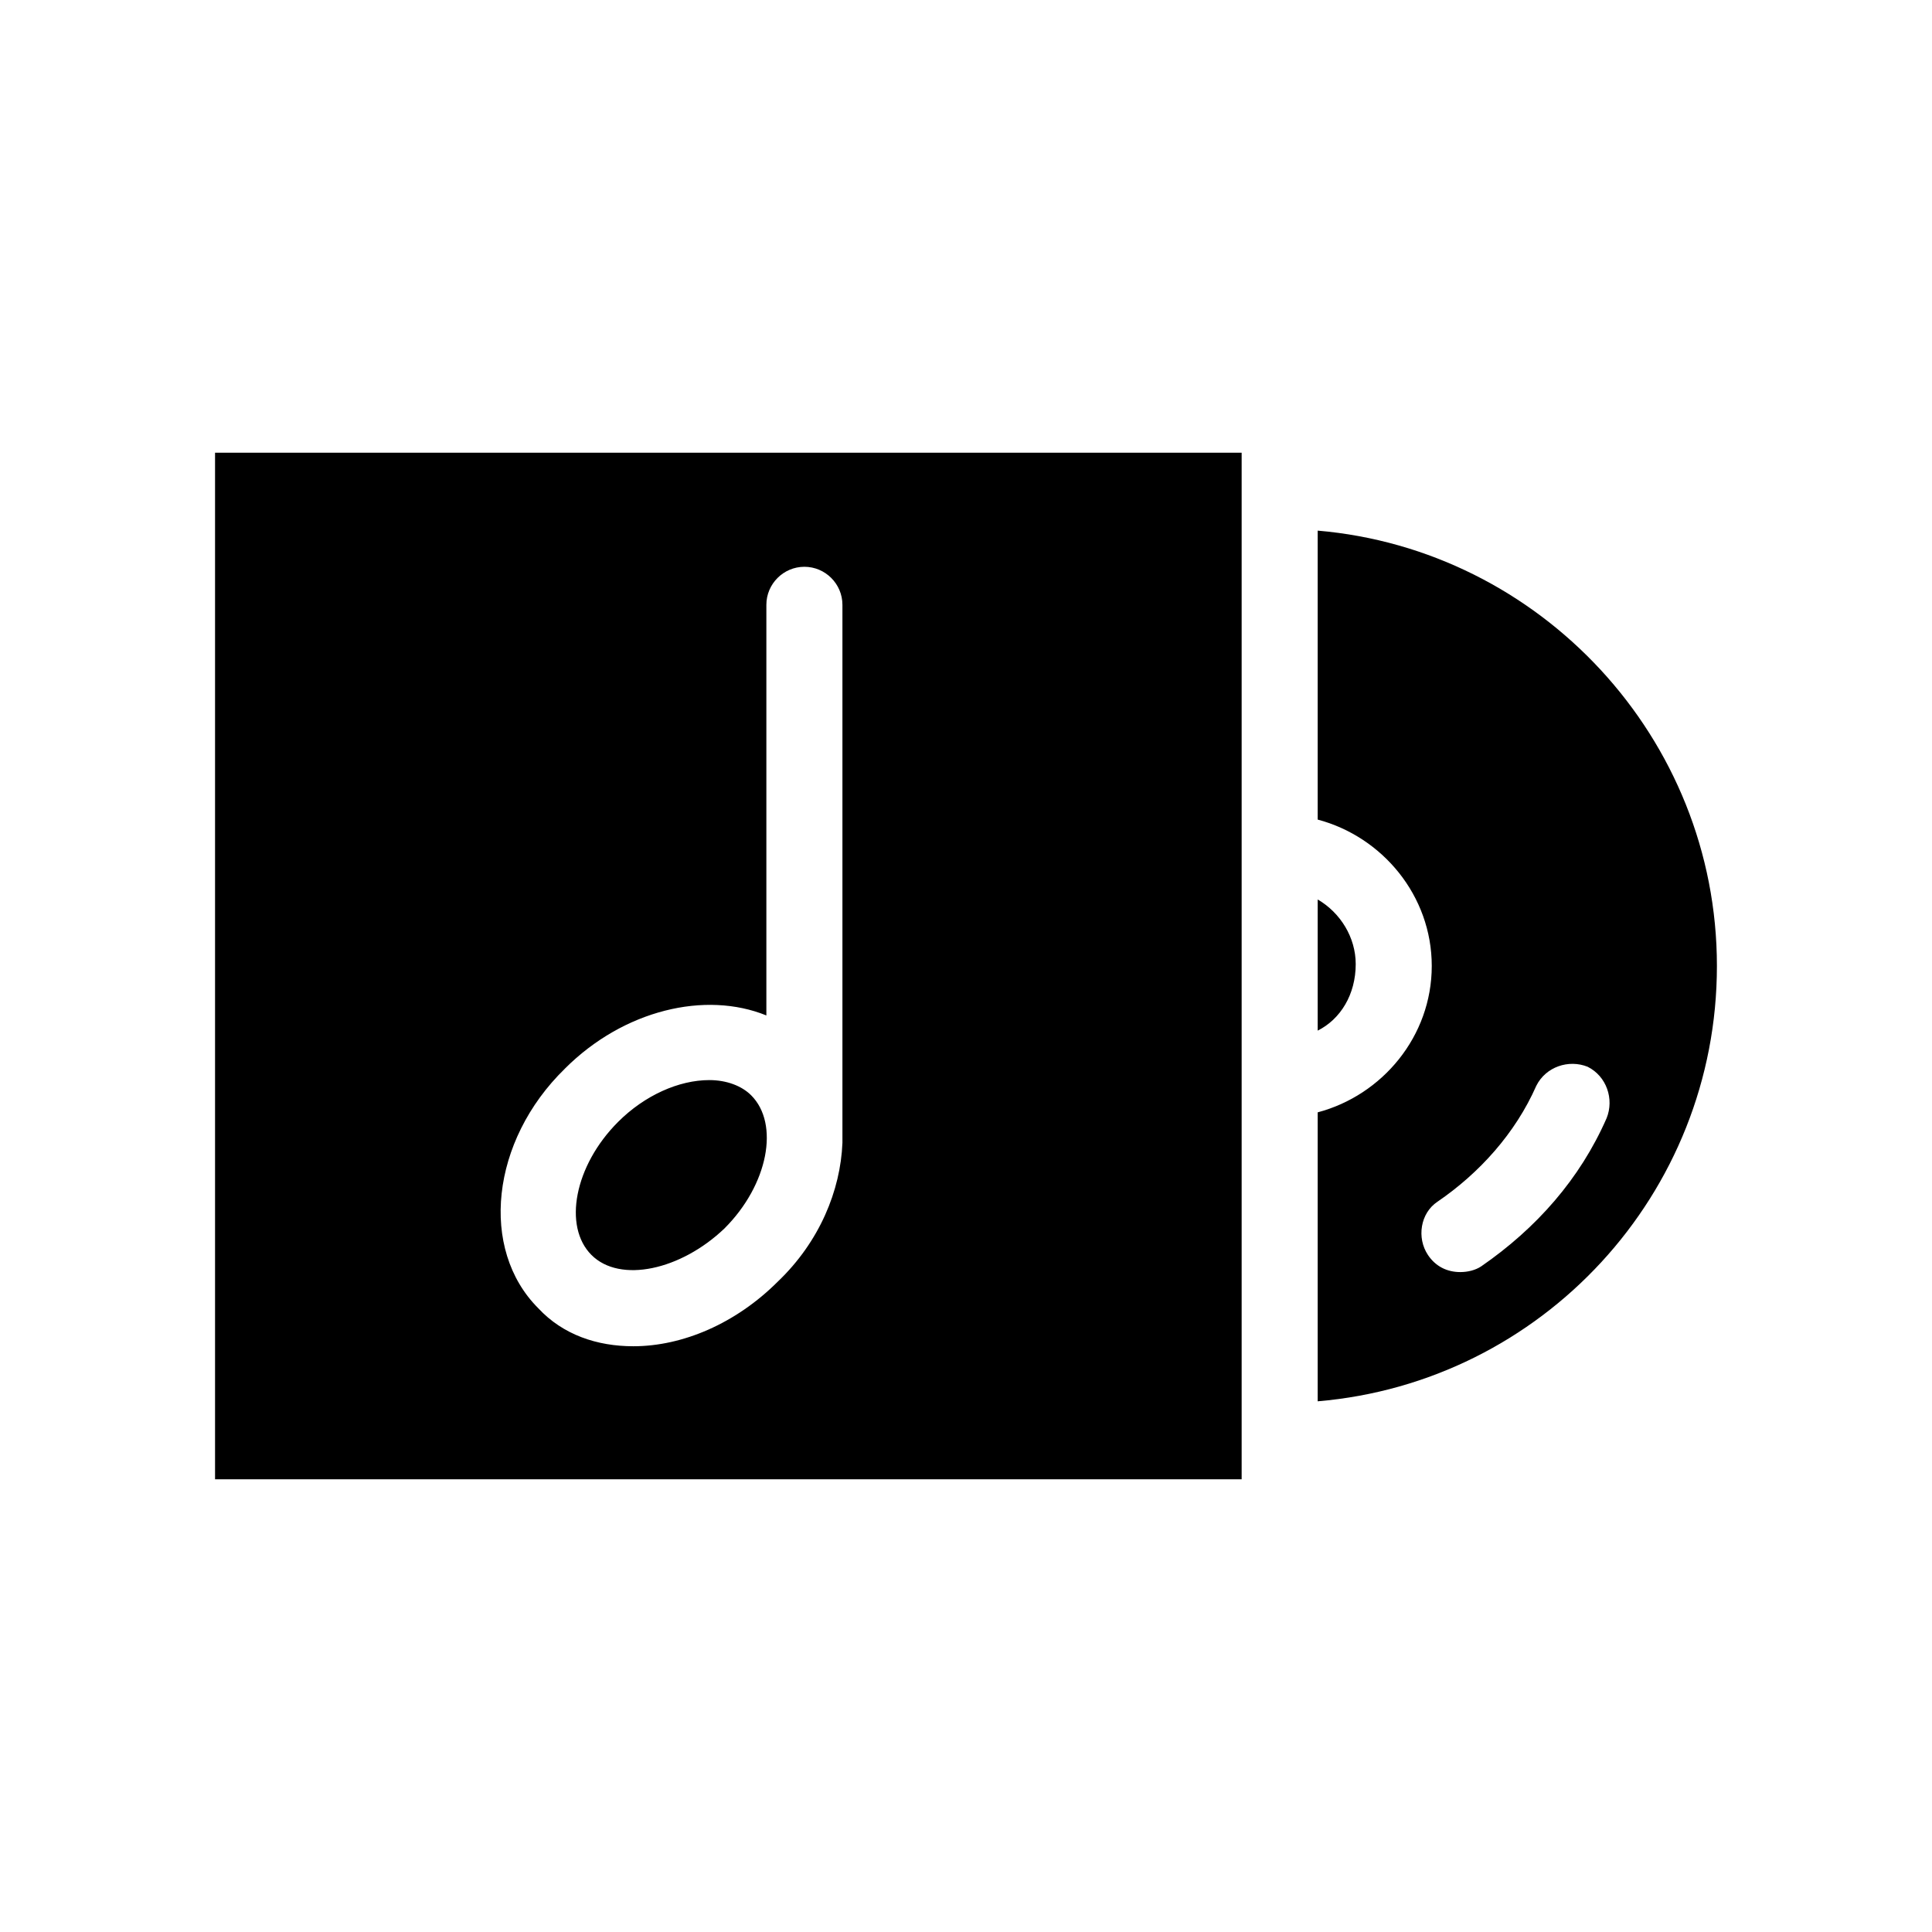 <?xml version="1.0" encoding="UTF-8"?>
<!-- Uploaded to: ICON Repo, www.svgrepo.com, Generator: ICON Repo Mixer Tools -->
<svg fill="#000000" width="800px" height="800px" version="1.1" viewBox="144 144 512 512" xmlns="http://www.w3.org/2000/svg">
 <path d="m493.2 284.62v76.578c17.129 4.535 30.23 20.152 30.23 38.793s-13.098 34.258-30.23 38.793v76.578c59.449-5.039 105.8-54.914 105.8-115.37 0-60.453-46.855-110.33-105.8-115.37zm43.328 194.98c-1.512 1.008-3.527 1.512-5.543 1.512-3.527 0-6.551-1.512-8.566-4.535-3.023-4.535-2.016-11.082 2.519-14.105 11.082-7.559 20.656-18.137 26.199-30.73 2.519-5.039 8.566-7.055 13.602-5.039 5.039 2.519 7.055 8.566 5.039 13.602-7.051 16.121-18.641 29.219-33.25 39.297zm-43.328-62.473v-34.762c6.047 3.527 10.078 10.078 10.078 17.129 0 8.059-4.031 14.609-10.078 17.633zm-292.21 118.9h272.06v-272.06h-272.06zm92.703-108.82c15.617-15.617 37.281-20.656 53.402-14.105v-108.82c0-5.543 4.535-10.078 10.078-10.078s10.078 4.535 10.078 10.078v141.07 1.512c-0.504 12.594-6.047 26.199-17.129 36.777-11.082 11.082-25.191 17.129-38.289 17.129-9.574 0-18.641-3.023-25.191-10.078-15.621-15.613-12.598-44.332 7.051-63.477zm7.051 49.375c-7.559-7.559-4.535-23.68 7.055-35.266 7.055-7.055 16.121-11.082 24.184-11.082 4.535 0 8.566 1.512 11.082 4.031 7.559 7.559 4.535 23.68-7.055 35.266-11.586 11.082-27.707 14.605-35.266 7.051z"/>
</svg>